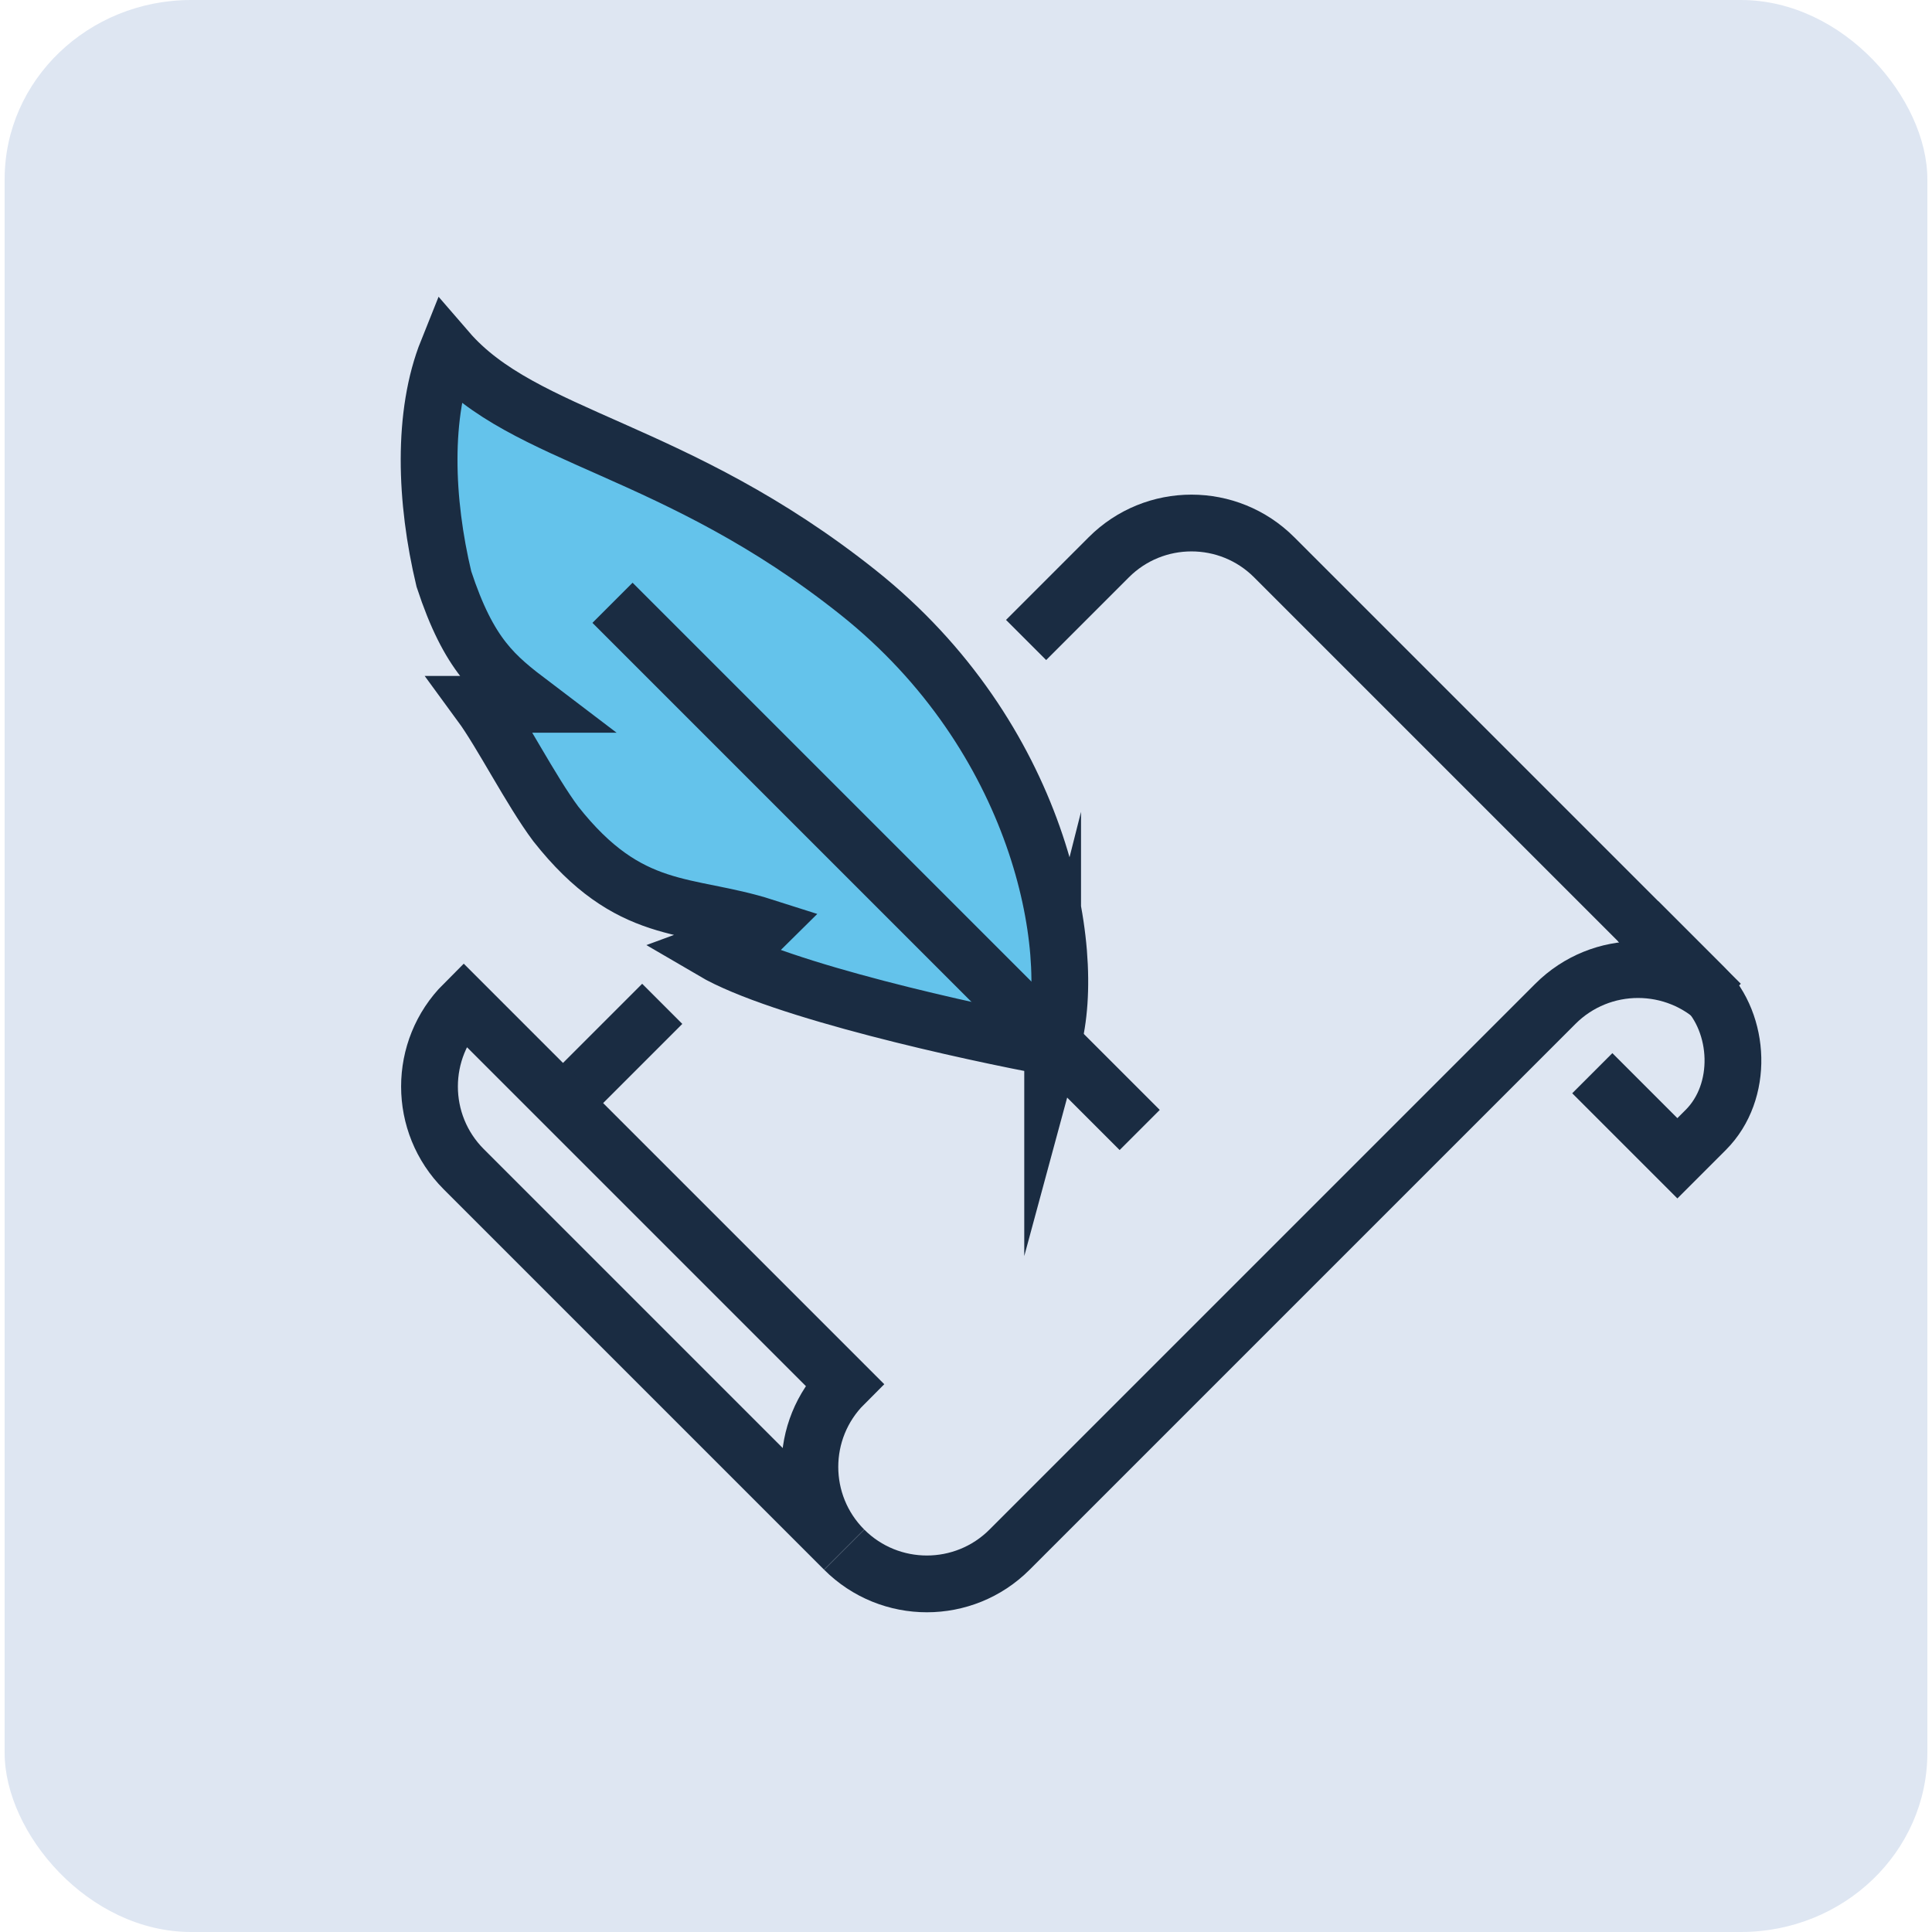 <?xml version="1.0" encoding="UTF-8" standalone="no"?>
<svg
   id="Layer_1"
   viewBox="0 0 282.459 285.19"
   version="1.1"
   sodipodi:docname="1.svg"
   width="125"
   height="125"
   inkscape:export-filename="1.svg"
   inkscape:export-xdpi="96"
   inkscape:export-ydpi="96"
   inkscape:version="1.2.2 (732a01da63, 2022-12-09)"
   xmlns:inkscape="http://www.inkscape.org/namespaces/inkscape"
   xmlns:sodipodi="http://sodipodi.sourceforge.net/DTD/sodipodi-0.dtd"
   xmlns="http://www.w3.org/2000/svg"
   xmlns:svg="http://www.w3.org/2000/svg">
  <sodipodi:namedview
     id="namedview2148"
     pagecolor="#ffffff"
     bordercolor="#000000"
     borderopacity="0.25"
     inkscape:showpageshadow="2"
     inkscape:pageopacity="0.0"
     inkscape:pagecheckerboard="0"
     inkscape:deskcolor="#d1d1d1"
     showgrid="false"
     inkscape:zoom="1.840878"
     inkscape:cx="159.16318"
     inkscape:cy="99.409087"
     inkscape:window-width="1366"
     inkscape:window-height="705"
     inkscape:window-x="-8"
     inkscape:window-y="-8"
     inkscape:window-maximized="1"
     inkscape:current-layer="Layer_1" />
  <defs
     id="defs2133">
    <style
       id="style2131">.cls-1{fill:#64c3eb;}.cls-1,.cls-2{stroke:#1a2c42;stroke-miterlimit:10;stroke-width:8.38px;}.cls-2{fill:none;}</style>
  </defs>
  <rect
     style="fill:#dee6f2;stroke-width:0.945"
     id="rect2202"
     width="283.821"
     height="285.19"
     x="-0.681"
     y="0"
     ry="26.454"
     rx="27.539" />
  <path
     class="cls-2"
     d="m 233.679,158.42 12.56,12.56 4.19,-4.19 c 5.62,-5.62 5.15,-15.66 -0.24,-21.06 l -9.77,-9.77"
     id="path2135" />
  <path
     class="cls-2"
     d="m 150.099,94.47 12.21,-12.21 c 6.74,-6.74 17.67,-6.74 24.41,0 l 65.92,65.92 c -6.74,-6.74 -17.67,-6.74 -24.41,0 l -80.57,80.57 c -6.74,6.74 -17.67,6.74 -24.41,0"
     id="path2137" />
  <line
     class="cls-2"
     x1="81.739"
     y1="162.83"
     x2="96.389"
     y2="148.18"
     id="line2139" />
  <path
     class="cls-2"
     d="m 67.089,148.18 c -6.74,6.74 -6.74,17.67 0,24.41 l 56.15,56.15 c -6.74,-6.74 -6.74,-17.67 0,-24.41 z"
     id="path2141" />
  <path
     class="cls-1"
     d="m 154.019,153.95 c -0.05,0.2 -0.1,0.39 -0.16,0.58 0.08,0.12 0.09,0.19 0,0.06 -11.89,-2.18 -40.13,-8.4 -50.02,-14.2 2.9,-1.06 6.5,-2.47 7.61,-3.58 -11.41,-3.64 -19.89,-1.39 -30.78,-15.2 -3.66,-4.9 -8.01,-13.45 -11.08,-17.64 h 7.61 c -5.51,-4.18 -9.33,-7.21 -13.04,-18.5 -2.77,-11.6 -3.23,-24.33 0.54,-33.72 11.28,13.06 33.57,14.18 60.62,35.72 26.68,21.25 32.52,52.39 28.7,66.48 z"
     id="path2143" />
  <line
     class="cls-2"
     x1="89.049"
     y1="88.98"
     x2="166.869"
     y2="166.8"
     id="line2145" />
</svg>
